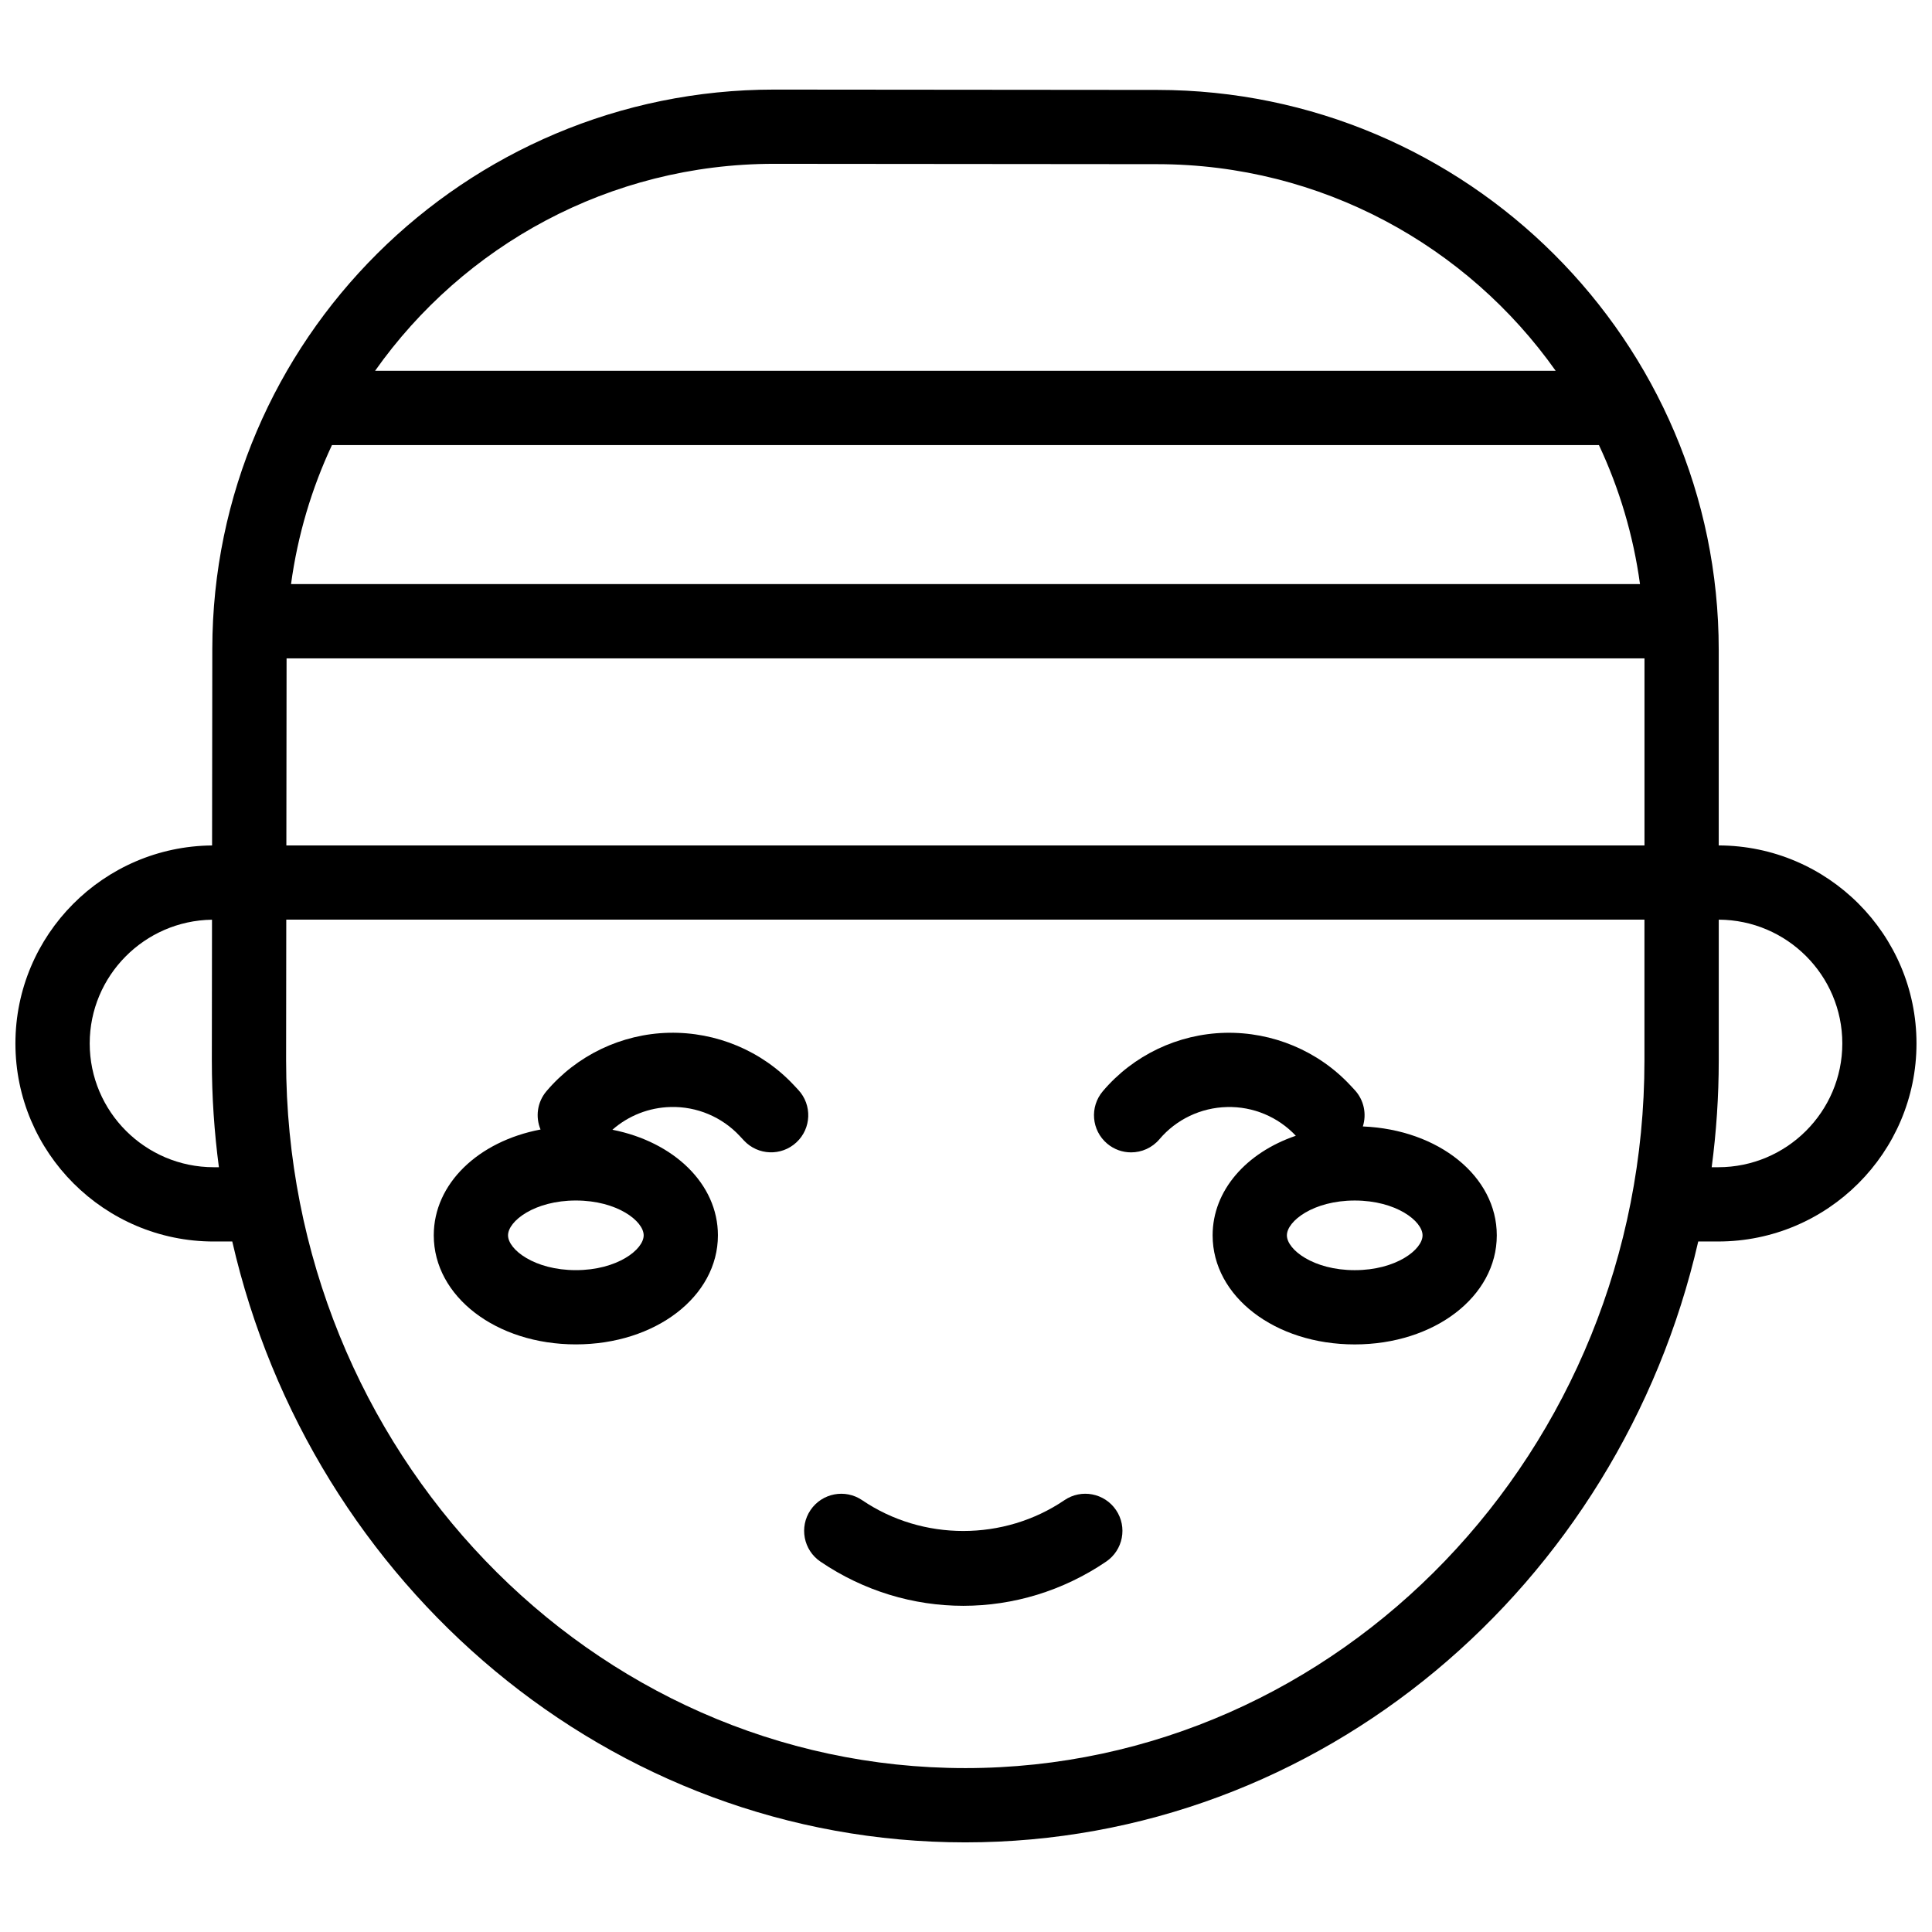 <?xml version="1.0" encoding="UTF-8"?>
<!-- Uploaded to: SVG Find, www.svgrepo.com, Generator: SVG Find Mixer Tools -->
<svg width="800px" height="800px" version="1.1" viewBox="144 144 512 512" xmlns="http://www.w3.org/2000/svg">
 <defs>
  <clipPath id="a">
   <path d="m148.09 167h503.81v466h-503.81z"/>
  </clipPath>
 </defs>
 <path d="m355.56 432.84-1.113-1.195c-8.531-9.164-20.613-14.215-33.176-13.949-12.547 0.297-24.379 5.945-32.461 15.492-2.469 2.914-2.938 6.848-1.562 10.145-16.445 3.117-28.297 14.32-28.297 28.039 0 16.211 16.539 28.906 37.652 28.906 21.113 0 37.652-12.699 37.652-28.906 0-13.629-11.691-24.77-27.961-27.977 4.238-3.731 9.699-5.894 15.438-6.027 6.922-0.184 13.605 2.637 18.305 7.684l1.113 1.195c3.703 3.977 9.93 4.199 13.906 0.496 3.984-3.695 4.207-9.922 0.504-13.902zm-40.98 38.535c0 3.762-7 9.227-17.973 9.227-10.973 0-17.973-5.465-17.973-9.227s7-9.227 17.973-9.227c10.969 0 17.973 5.465 17.973 9.227z"/>
 <path d="m426.09 541.56c-16.035 10.887-37.582 10.891-53.617 0-4.492-3.051-10.613-1.883-13.668 2.613-3.055 4.496-1.883 10.617 2.613 13.668 11.5 7.809 24.684 11.715 37.863 11.715 13.184 0 26.363-3.906 37.863-11.715 4.496-3.055 5.668-9.172 2.613-13.668-3.055-4.496-9.176-5.668-13.668-2.613z"/>
 <path d="m505.17 442.52c1.031-3.269 0.328-6.984-2.172-9.672l-1.113-1.195c-8.531-9.164-20.633-14.215-33.176-13.949-12.547 0.297-24.379 5.945-32.461 15.492-3.512 4.148-2.996 10.355 1.152 13.867 1.848 1.566 4.106 2.328 6.352 2.328 2.793 0 5.57-1.184 7.516-3.484 4.449-5.258 10.977-8.367 17.902-8.531 6.898-0.184 13.539 2.609 18.234 7.613-13.113 4.473-22.047 14.48-22.047 26.391 0 16.211 16.539 28.906 37.656 28.906 21.113 0 37.652-12.699 37.652-28.906 0.004-15.656-15.422-28.031-35.496-28.859zm-2.152 38.086c-10.973 0-17.977-5.465-17.977-9.227s7.004-9.227 17.977-9.227 17.973 5.465 17.973 9.227-7 9.227-17.973 9.227z"/>
 <g clip-path="url(#a)">
  <path d="m599.48 368.05v-51.84c0-81.746-66.742-148.31-148.78-148.38l-101.39-0.09h-0.137c-82.027 0-148.82 66.461-148.91 148.21l-0.059 52.105c-28.781 0.242-52.117 23.684-52.117 52.473 0 28.938 23.578 52.484 52.559 52.484l4.906-0.004c20.918 91.199 100.07 159.24 194.25 159.24 94.184 0 173.34-68.035 194.25-159.24h5.281c28.98 0 52.559-23.543 52.559-52.484 0-28.891-23.504-52.406-52.422-52.477zm-379.59-0.004 0.055-49.574h359.86v49.574zm12.082-106.1h335.76c5.379 11.469 9.109 23.852 10.883 36.844h-357.49c1.762-12.992 5.481-25.375 10.848-36.844zm117.2-74.531h0.117l101.39 0.09c43.59 0.039 82.199 21.699 105.59 54.762h-312.87c23.406-33.148 62.094-54.852 105.77-54.852zm-148.52 265.91c-18.129 0-32.879-14.715-32.879-32.801 0-17.93 14.496-32.539 32.41-32.793l-0.043 37.102v0.062 0.109 0.023c0 9.598 0.648 19.043 1.871 28.301zm199.16 159.24c-99.246 0-179.99-84.133-179.99-187.55v-0.062l0.043-37.234h359.93v37.297c0 103.41-80.742 187.55-179.99 187.55zm199.54-159.24h-1.738c1.223-9.258 1.871-18.707 1.871-28.312v-37.293c18.07 0.078 32.746 14.762 32.746 32.805 0 18.086-14.75 32.801-32.879 32.801z"/>
 </g>
</svg>